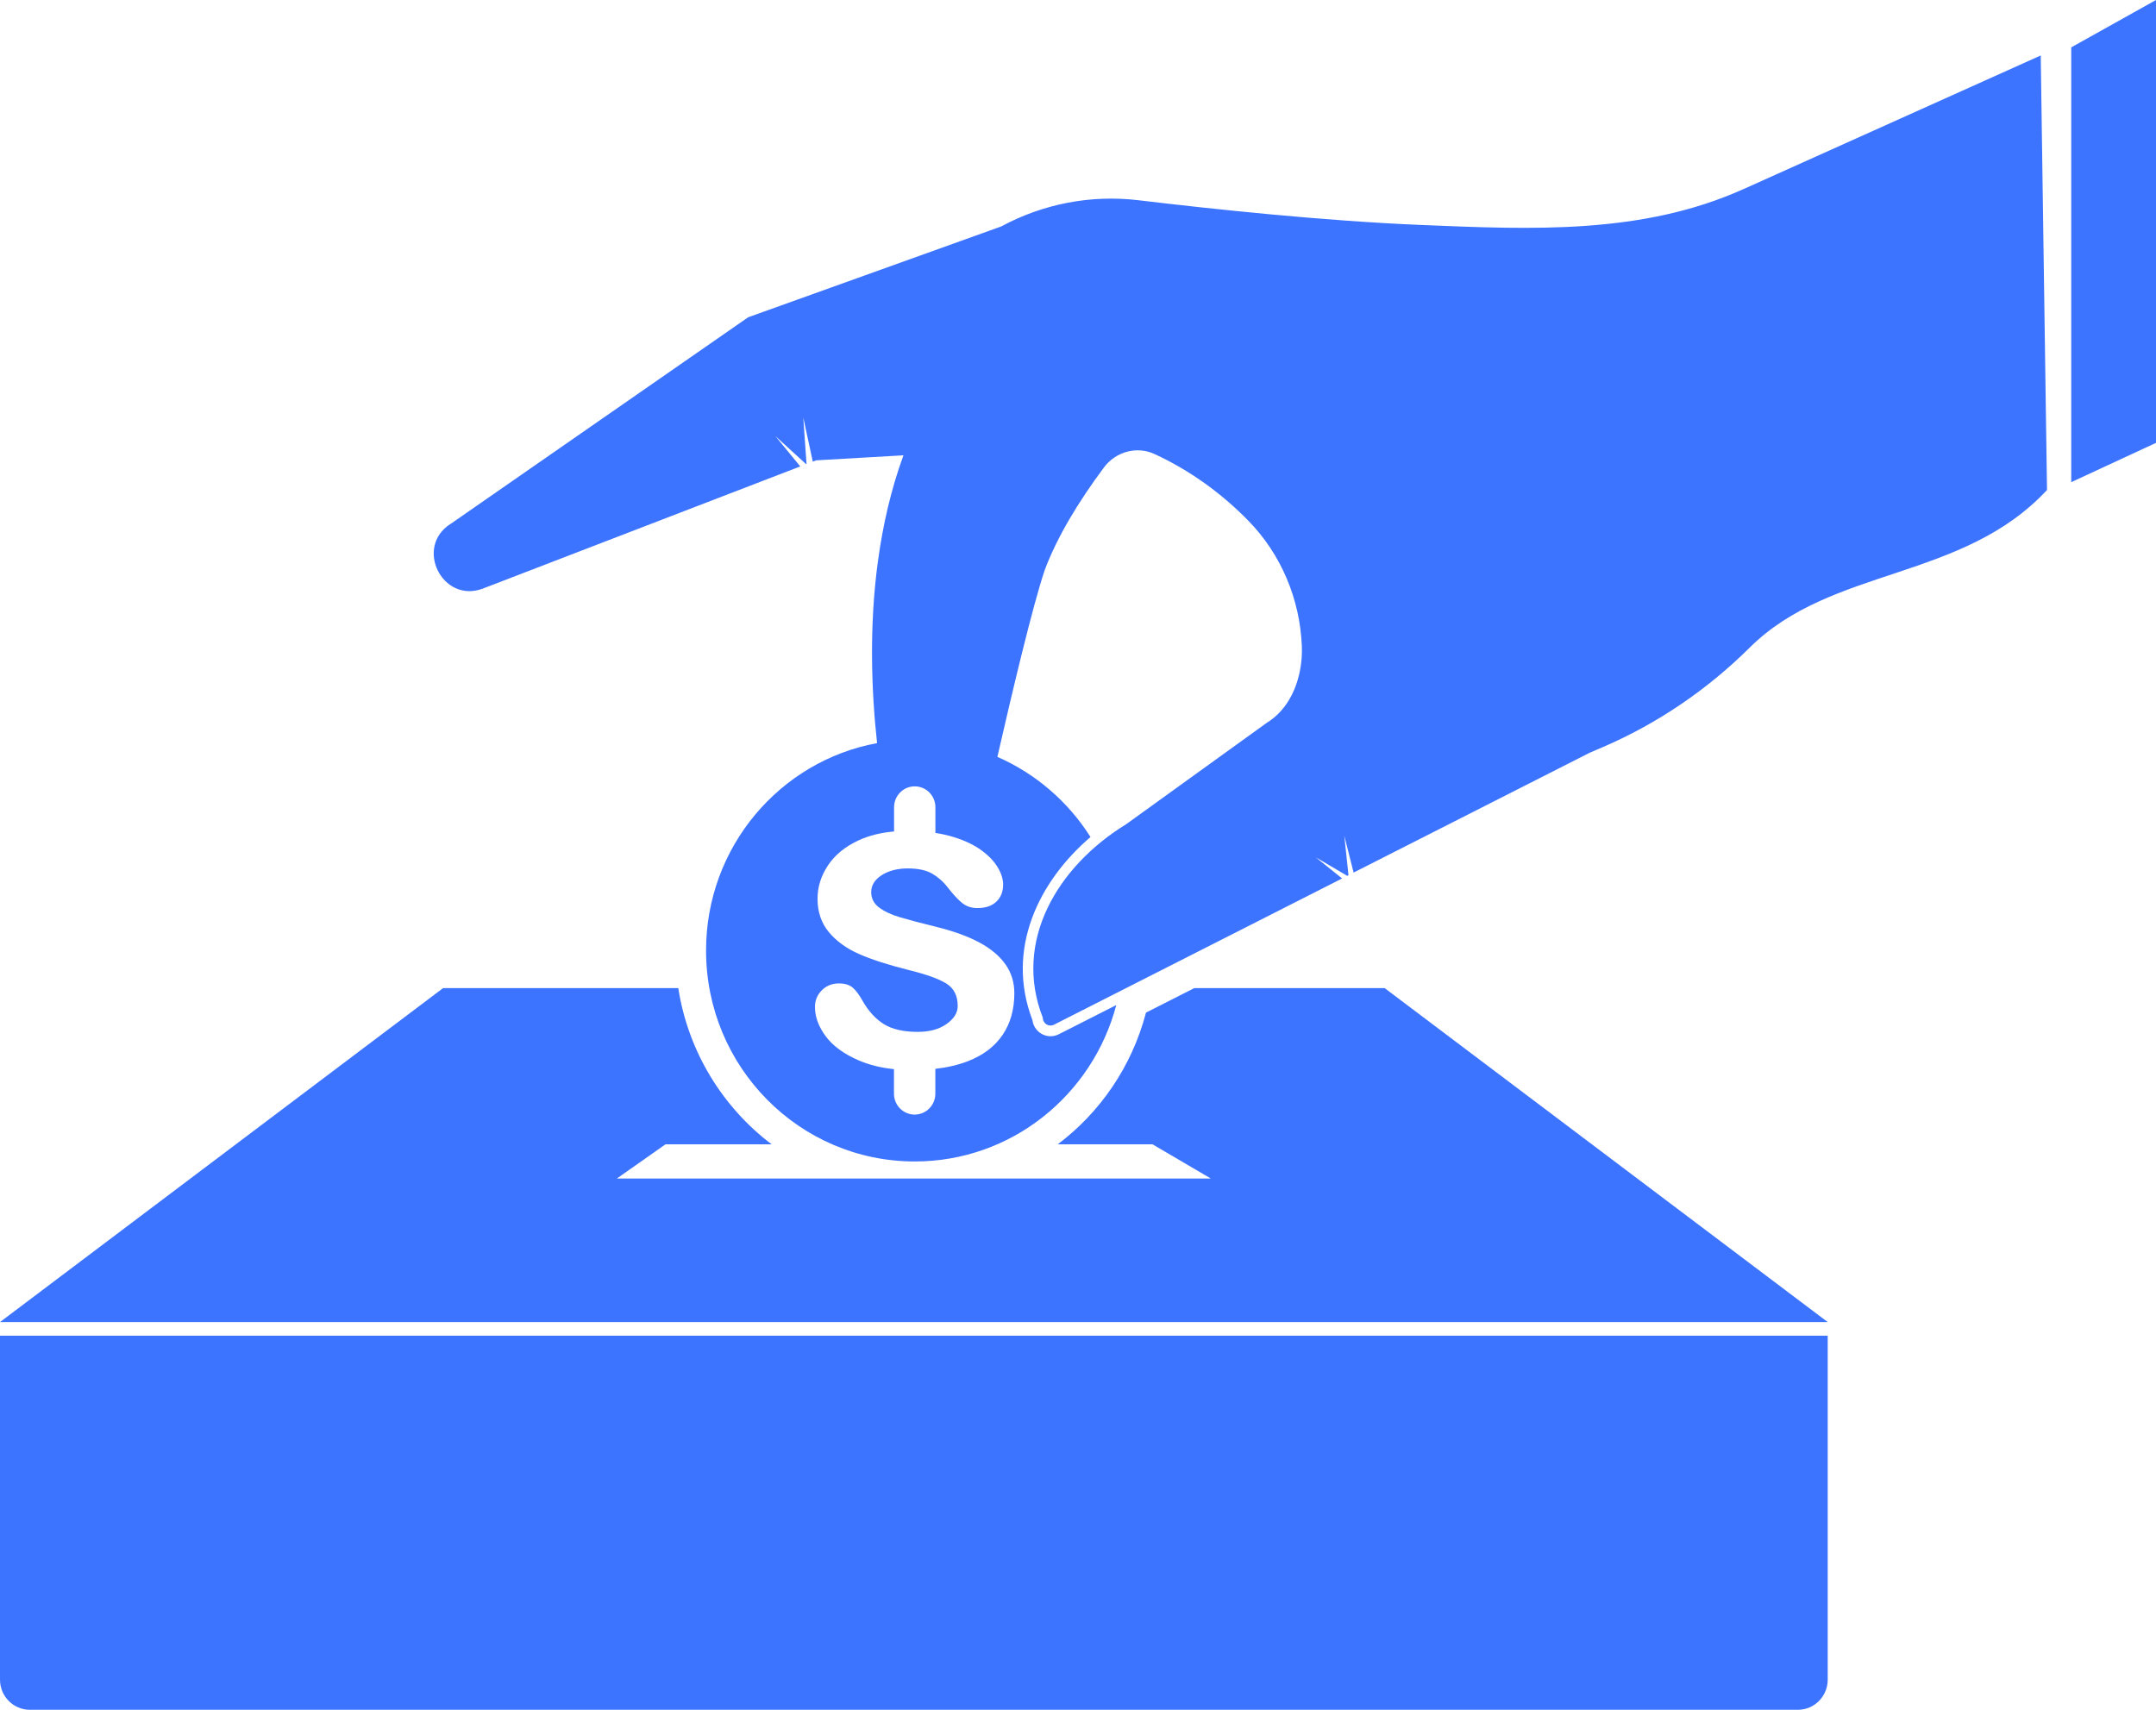 <svg width="87" height="69" viewBox="0 0 87 69" fill="none" xmlns="http://www.w3.org/2000/svg">
<path d="M48.188 39.878L46.243 40.865L46.239 40.881C45.665 43.058 44.382 44.898 42.684 46.179H46.506L48.86 47.56H24.892L26.855 46.179H31.136C29.162 44.685 27.77 42.445 27.371 39.877H17.878L0 53.353H73.753L55.876 39.877H48.19L48.188 39.878Z" fill="#3D74FF"/>
<path d="M0 67.783C0 68.455 0.539 69 1.204 69H72.548C73.214 69 73.753 68.455 73.753 67.783V53.903H0V67.783Z" fill="#3D74FF"/>
<path d="M83.58 1.911V19.458L87 17.872V0L83.58 1.911Z" fill="#3D74FF"/>
<path d="M70.341 7.636C66.269 9.466 61.834 9.264 57.382 9.08C53.414 8.918 48.839 8.428 45.944 8.081C44.034 7.852 42.1 8.221 40.403 9.138L30.19 12.804L18.204 21.128C18.192 21.134 18.182 21.141 18.171 21.148C16.721 22.085 17.846 24.348 19.466 23.76L32.293 18.823L31.288 17.598L32.529 18.732L32.546 18.725L32.414 16.849L32.798 18.63L32.936 18.577L36.456 18.375C35.947 19.767 35.623 21.211 35.429 22.635L35.442 22.659L35.427 22.642C35.064 25.312 35.166 27.913 35.392 29.989C31.467 30.713 28.491 34.184 28.491 38.361C28.491 43.061 32.261 46.872 36.912 46.872C40.81 46.872 44.086 44.195 45.045 40.56L42.725 41.738C42.62 41.791 42.509 41.818 42.394 41.818C42.019 41.818 41.708 41.535 41.661 41.167C40.565 38.291 41.923 35.562 44.005 33.778C43.101 32.352 41.791 31.217 40.239 30.541C40.242 30.541 40.244 30.542 40.247 30.544C40.847 27.92 41.681 24.406 42.159 23.001C42.656 21.671 43.514 20.253 44.547 18.865C45.022 18.228 45.87 17.991 46.586 18.322C47.992 18.971 49.279 19.89 50.386 21.027C51.698 22.374 52.453 24.175 52.532 26.064C52.549 26.474 52.507 26.892 52.405 27.291C52.211 28.06 51.791 28.755 51.122 29.166L45.444 33.262C42.652 34.975 40.876 38.002 42.08 41.07C42.08 41.306 42.325 41.458 42.532 41.352L54.158 35.451L53.094 34.596L54.364 35.345L54.415 35.32L54.246 33.728L54.621 35.214L64.148 30.378L64.683 30.148C66.892 29.197 68.9 27.827 70.613 26.127C73.905 22.859 79.186 23.45 82.602 19.774L82.349 2.238L70.338 7.639L70.341 7.636ZM40.477 35.716C40.477 35.989 40.387 36.211 40.207 36.385C40.026 36.559 39.769 36.646 39.437 36.646C39.195 36.646 38.991 36.576 38.822 36.438C38.653 36.3 38.459 36.09 38.241 35.811C38.064 35.579 37.854 35.395 37.613 35.255C37.371 35.116 37.045 35.046 36.633 35.046C36.221 35.046 35.856 35.137 35.576 35.32C35.295 35.502 35.155 35.729 35.155 36.002C35.155 36.252 35.258 36.457 35.464 36.615C35.67 36.774 35.949 36.906 36.299 37.012C36.648 37.116 37.13 37.244 37.743 37.394C38.471 37.573 39.065 37.788 39.526 38.038C39.987 38.287 40.337 38.581 40.575 38.92C40.813 39.26 40.931 39.646 40.931 40.081C40.931 40.737 40.774 41.297 40.458 41.763C40.142 42.23 39.678 42.583 39.062 42.824C38.675 42.974 38.234 43.078 37.743 43.134C37.743 43.146 37.743 43.158 37.743 43.169V44.137C37.743 44.603 37.369 44.98 36.908 44.98C36.447 44.98 36.074 44.603 36.074 44.137V43.169C36.074 43.169 36.074 43.153 36.074 43.146C35.54 43.092 35.066 42.972 34.647 42.791C34.046 42.53 33.602 42.204 33.315 41.813C33.027 41.422 32.886 41.029 32.886 40.635C32.886 40.373 32.977 40.151 33.161 39.965C33.345 39.779 33.576 39.687 33.857 39.687C34.103 39.687 34.292 39.749 34.424 39.87C34.556 39.991 34.682 40.162 34.802 40.382C35.044 40.806 35.331 41.121 35.667 41.33C36.003 41.538 36.459 41.642 37.038 41.642C37.508 41.642 37.895 41.536 38.195 41.325C38.496 41.113 38.646 40.87 38.646 40.599C38.646 40.182 38.491 39.877 38.178 39.685C37.866 39.494 37.351 39.312 36.635 39.137C35.828 38.934 35.169 38.722 34.662 38.499C34.156 38.275 33.748 37.981 33.446 37.616C33.142 37.251 32.99 36.802 32.99 36.269C32.99 35.794 33.13 35.345 33.412 34.922C33.693 34.498 34.107 34.162 34.655 33.909C35.066 33.72 35.54 33.602 36.078 33.554C36.078 33.551 36.078 33.549 36.078 33.546V32.578C36.078 32.111 36.451 31.734 36.912 31.734C37.373 31.734 37.746 32.111 37.746 32.578V33.546C37.746 33.568 37.746 33.59 37.743 33.612C37.927 33.641 38.104 33.677 38.273 33.721C38.758 33.849 39.161 34.02 39.486 34.234C39.81 34.449 40.056 34.686 40.225 34.946C40.394 35.207 40.479 35.461 40.479 35.711L40.477 35.716Z" fill="#3D74FF"/>
</svg>
